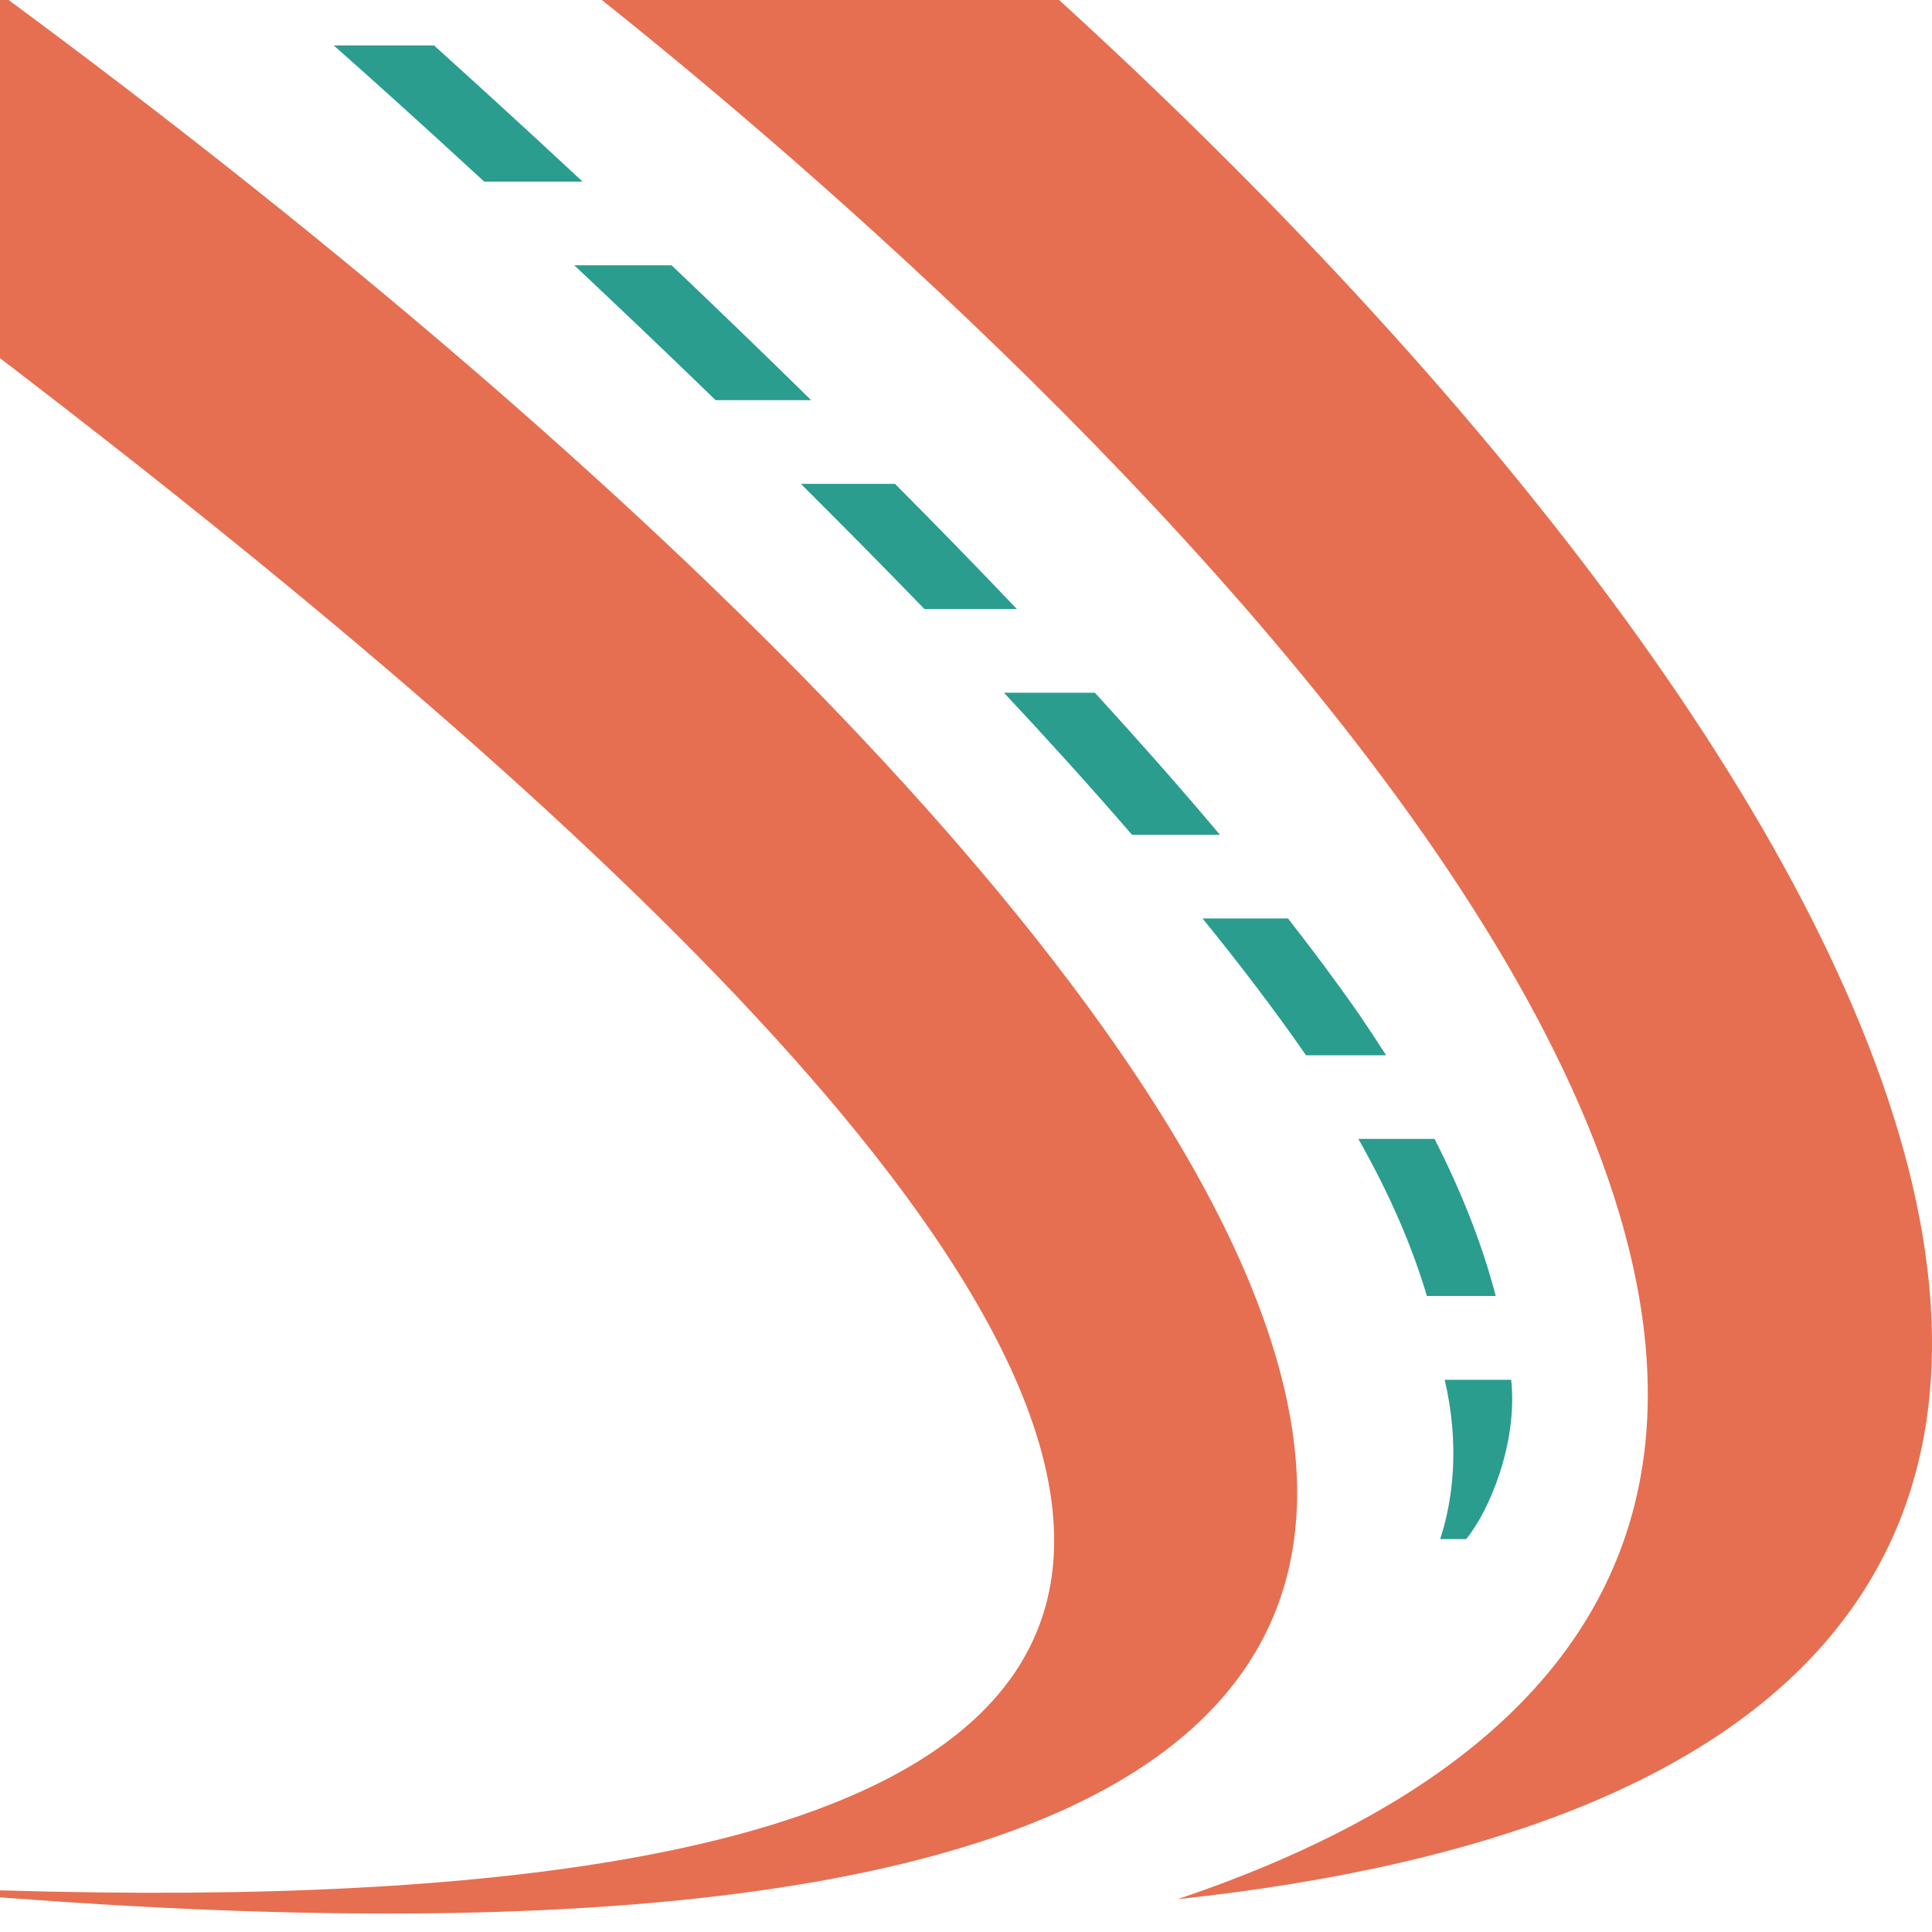 <?xml version="1.0" encoding="utf-8"?>
<!-- Generator: Adobe Illustrator 16.0.0, SVG Export Plug-In . SVG Version: 6.00 Build 0)  -->
<!DOCTYPE svg PUBLIC "-//W3C//DTD SVG 1.1//EN" "http://www.w3.org/Graphics/SVG/1.1/DTD/svg11.dtd">
<svg version="1.1" id="Calque_1" xmlns="http://www.w3.org/2000/svg" xmlns:xlink="http://www.w3.org/1999/xlink" x="0px" y="0px"
	 width="36px" height="36px" viewBox="0 0 36 36" enable-background="new 0 0 36 36" xml:space="preserve">
<path fill-rule="evenodd" clip-rule="evenodd" fill="#E66F51" d="M11.214,0h8.521c15.643,14.267,26.028,32.832,2.206,35.389
	C43.732,28.046,18.97,6.181,11.214,0"/>
<path fill-rule="evenodd" clip-rule="evenodd" fill="#E66F51" d="M-2.844,35.103C39.582,37.388,12.912,15.634-9.092,0h9.252
	C22.247,16.3,42.083,39.543-2.844,35.103"/>
<path fill="#2A9D8F" d="M9.023,3.384C7.712,2.176,6.706,1.277,6.219,0.847h1.869c0.71,0.641,1.666,1.511,2.768,2.537H9.023z
	 M13.334,7.456c-0.921-0.894-1.812-1.74-2.633-2.513h1.812c0.826,0.785,1.704,1.631,2.601,2.513H13.334z M17.225,11.348
	c-0.766-0.791-1.539-1.572-2.302-2.332h1.754c0.76,0.764,1.521,1.544,2.271,2.332H17.225z M21.094,15.556
	c-0.753-0.873-1.559-1.763-2.387-2.648h1.695c0.814,0.891,1.602,1.78,2.33,2.648H21.094z M24.336,19.664l-0.033-0.047
	c-0.549-0.792-1.189-1.632-1.895-2.503H24c0.483,0.618,0.93,1.218,1.331,1.796c0.174,0.256,0.339,0.505,0.497,0.754H24.336z
	 M26.588,24.149c-0.26-0.878-0.668-1.854-1.277-2.927h1.419c0.542,1.061,0.908,2.035,1.141,2.927H26.588z M26.835,28.679
	c0.239-0.724,0.368-1.759,0.085-2.968h1.239c0.126,1.185-0.416,2.459-0.84,2.968H26.835z"/>
</svg>
